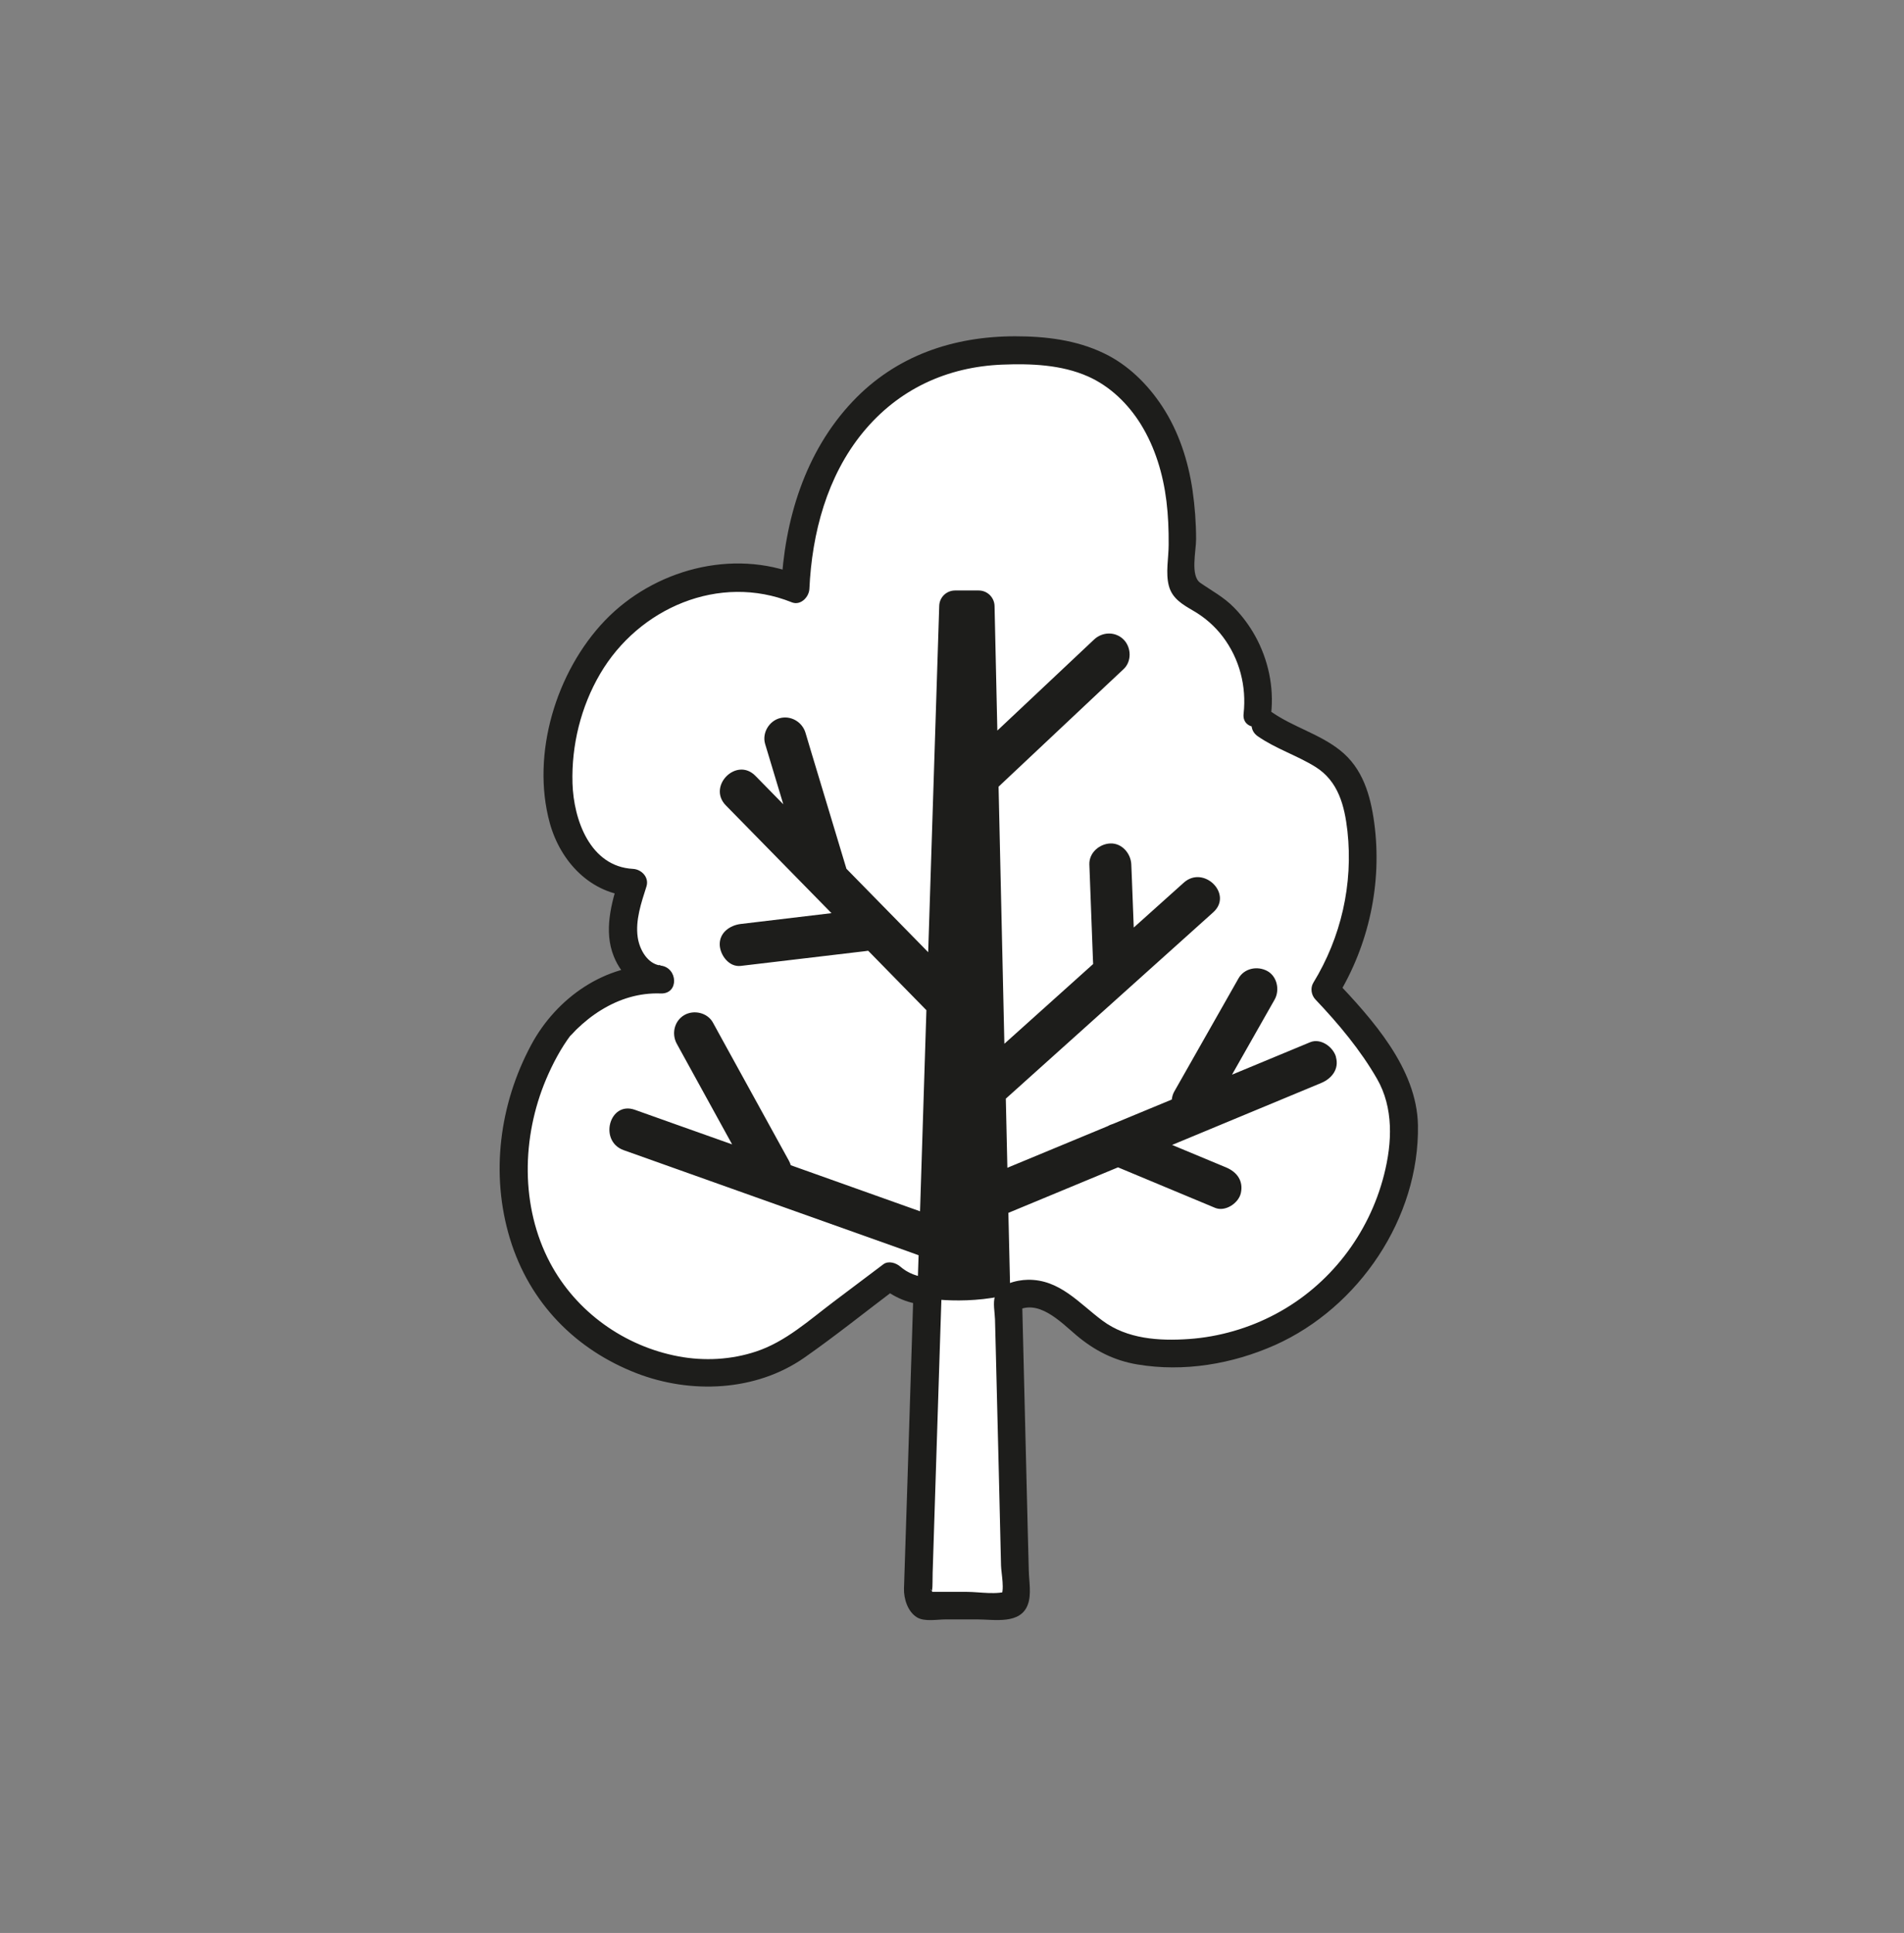 <?xml version="1.0" encoding="UTF-8"?><svg id="Calque_1" xmlns="http://www.w3.org/2000/svg" viewBox="0 0 170.71 173.3"><rect x="0" y="0" width="170.71" height="173.3" fill="#808080" stroke="none"/><defs><style>.cls-1{fill:#1d1d1b;}.cls-1,.cls-2{stroke-width:0px;}.cls-2{fill:#fff;}</style></defs><path class="cls-2" d="m112.72,63.98c.53-4.09-1.65-8.4-5.27-10.39-.51-.28-1.08-.55-1.36-1.07-.23-.43-.2-.95-.17-1.43.19-3.47.08-7.02-1.02-10.32-1.09-3.3-3.27-6.36-6.37-7.93-2.3-1.16-4.93-1.44-7.5-1.44-2.22,0-4.45.21-6.56.88-4.12,1.31-7.58,4.37-9.78,8.1s-3.23,8.07-3.4,12.39c-4.88-2.06-10.83-.84-14.89,2.56s-6.26,8.75-6.35,14.05c-.04,2.19.28,4.45,1.38,6.34s3.1,3.36,5.29,3.4c-.53,1.66-1.06,3.4-.81,5.13.25,1.73,1.55,3.44,3.3,3.54-3.42-.2-6.7,1.67-9.02,4.19,0,0-6.65,8.35-3.12,19.16,3.53,10.81,16.83,15.23,24.78,9.25l7.95-5.98s1.55,1.4,3.36,1.34l-.87,27.23.59.96,7.15.02c.26,0,.54,0,.74-.17.27-.22.28-.62.27-.96-.22-8.76-.43-17.53-.65-26.29,1.32-.98,3.23-.54,4.61.36s2.46,2.19,3.87,3.04c1.51.92,3.3,1.27,5.07,1.38,5.31.33,10.72-1.49,14.76-4.95,4.04-3.46,6.65-8.54,7.12-13.84.13-1.39.11-2.82-.28-4.16-.39-1.33-1.12-2.53-1.9-3.68-1.43-2.11-3.05-4.1-4.81-5.94,2.92-4.68,4.01-10.47,2.98-15.89-.23-1.23-.58-2.46-1.32-3.47-1.67-2.26-4.8-2.79-7.08-4.44"/><path class="cls-1" d="m113.97,63.98c.26-2.39-.26-4.83-1.42-6.94-.52-.94-1.17-1.82-1.92-2.58-.91-.93-1.97-1.48-3.02-2.21-.9-.63-.37-2.86-.37-3.89,0-1.48-.11-2.95-.32-4.41-.39-2.65-1.24-5.27-2.72-7.52-1.31-1.99-3.07-3.73-5.23-4.76-2.47-1.19-5.22-1.52-7.94-1.52-5.57,0-10.7,1.74-14.58,5.84-4.29,4.53-6.13,10.67-6.41,16.78l1.58-1.21c-5.95-2.4-13-.49-17.38,4.07-4.37,4.56-6.64,11.97-4.95,18.15.96,3.49,3.68,6.38,7.42,6.58-.4-.53-.8-1.05-1.21-1.58-.7,2.23-1.38,4.69-.47,6.96.74,1.84,2.2,3.05,4.17,3.29v-2.5c-4.92-.17-9.32,2.94-11.58,7.16-2.84,5.3-3.66,11.57-1.9,17.36s5.92,9.96,11.33,12.06c4.87,1.89,10.72,1.65,15.07-1.39,2.83-1.98,5.54-4.16,8.3-6.24l-1.51-.2c1.18,1.04,2.66,1.67,4.24,1.71l-1.25-1.25c-.19,6.01-.38,12.02-.57,18.03-.09,2.88-.18,5.76-.28,8.64-.03.93.34,2.11,1.19,2.61.67.39,1.79.17,2.54.17h2.86c1.52,0,3.87.48,4.52-1.35.33-.9.1-2.08.08-3.01-.03-1.16-.06-2.31-.09-3.47-.06-2.31-.11-4.63-.17-6.94-.11-4.63-.23-9.26-.34-13.89l-.62,1.08c2-1.28,4.06.9,5.48,2.1,1.61,1.36,3.37,2.27,5.47,2.62,4.17.7,8.51-.03,12.35-1.74,7.51-3.36,12.95-11.39,12.81-19.7-.09-5.11-4.1-9.52-7.43-13.04l.2,1.51c2.84-4.65,4.04-10.19,3.31-15.6-.34-2.48-1.03-4.88-3.06-6.49-1.85-1.47-4.19-2.08-6.12-3.42-1.32-.92-2.58,1.25-1.26,2.16,1.61,1.12,3.5,1.71,5.16,2.74,2.06,1.28,2.62,3.48,2.88,5.77.52,4.75-.57,9.52-3.06,13.59-.29.48-.18,1.12.2,1.51,2.05,2.16,4.02,4.51,5.51,7.1s1.37,5.71.63,8.61c-1.35,5.32-4.87,9.9-9.72,12.48-2.38,1.27-5.06,2.05-7.76,2.24s-5.56,0-7.77-1.65c-2.1-1.56-3.84-3.71-6.7-3.66-1,.02-2.58.39-2.93,1.47-.2.61-.02,1.44,0,2.07.02.91.04,1.82.07,2.73.09,3.64.18,7.27.27,10.91.04,1.82.09,3.64.13,5.46.02.99.05,1.98.07,2.98.02.71.36,2.25-.04,2.81l.75-.57c-1.02.43-2.65.12-3.75.12h-3.81c.36.2.72.4,1.08.61-.12-.19-.23-.4-.36-.58-.47-.64.22.04-.06.24.03-.02,0-.3.01-.34.06-.53.03-1.09.05-1.62.07-2.1.13-4.2.2-6.3l.49-15.34c.04-1.21.08-2.41.12-3.62.02-.69-.59-1.24-1.25-1.25-.89-.02-1.8-.38-2.47-.97-.38-.33-1.06-.54-1.51-.2-1.49,1.12-2.98,2.24-4.46,3.36-2.19,1.65-4.31,3.59-6.95,4.46-2.22.74-4.64.87-6.94.44-4.88-.91-9.2-4-11.53-8.39-2.67-5.04-2.55-11.26-.36-16.45.59-1.39,1.32-2.78,2.23-3.99.03-.04.06-.08.08-.11-.51.64.34-.31.39-.35.69-.67,1.43-1.27,2.25-1.77,1.63-1,3.41-1.55,5.33-1.48,1.65.06,1.55-2.31,0-2.5-1.2-.15-1.9-1.45-2.06-2.52-.23-1.54.32-3.12.78-4.57.26-.81-.43-1.54-1.21-1.58-3.84-.21-5.32-4.4-5.42-7.67-.1-3.41.75-6.87,2.48-9.82,3.45-5.89,10.66-9.03,17.18-6.41.8.32,1.55-.48,1.58-1.21.23-4.99,1.58-10.09,4.79-14.01,3.18-3.88,7.53-5.89,12.51-6.09,2.56-.1,5.29,0,7.68,1.06,1.98.88,3.59,2.45,4.73,4.28,1.29,2.09,2,4.47,2.3,6.89.16,1.3.21,2.61.2,3.91,0,1.18-.29,2.54.02,3.7s1.26,1.68,2.21,2.24c1.02.59,1.92,1.38,2.63,2.32,1.5,1.99,2.13,4.43,1.86,6.9-.18,1.6,2.33,1.58,2.5,0h0Z"/><path class="cls-1" d="m119.78,94.75c-.25-.88-1.36-1.7-2.31-1.31-2.34.97-4.68,1.94-7.01,2.91,1.04-1.83,2.07-3.65,3.11-5.48.24-.42.47-.83.71-1.25.48-.85.23-2.09-.67-2.57-.89-.47-2.05-.24-2.57.67-1.68,2.96-3.36,5.92-5.04,8.88-.24.42-.47.83-.71,1.25-.13.22-.2.48-.23.73-1.75.73-3.51,1.46-5.26,2.18-.16.05-.32.11-.47.2l-8.73,3.62c-.09.04-.19.08-.28.12l-.14-6.2c5.38-4.83,10.75-9.66,16.13-14.49.82-.74,1.65-1.48,2.47-2.22,1.8-1.62-.86-4.26-2.65-2.65-1.49,1.34-2.98,2.68-4.48,4.02-.05-1.48-.11-2.96-.17-4.44-.02-.41-.03-.82-.05-1.22-.04-.98-.84-1.92-1.88-1.88-.98.04-1.91.83-1.88,1.88.11,2.84.21,5.67.32,8.51,0,.14.01.28.02.42-2.65,2.38-5.31,4.77-7.96,7.15l-.52-23.05c3.21-3.02,6.42-6.04,9.63-9.06.53-.49,1.05-.99,1.58-1.48.74-.69.7-1.95,0-2.65-.74-.74-1.91-.7-2.65,0-2.89,2.72-5.78,5.44-8.67,8.16l-.25-11.17c-.02-.77-.65-1.39-1.42-1.39h-2.12c-.77,0-1.4.61-1.42,1.38l-.99,31.05c-2.44-2.49-4.89-4.99-7.33-7.48-1.06-3.53-2.13-7.05-3.19-10.58-.16-.54-.32-1.07-.48-1.61-.29-.97-1.31-1.58-2.31-1.31-.96.26-1.6,1.33-1.31,2.31.54,1.8,1.09,3.61,1.63,5.41-.83-.85-1.67-1.7-2.5-2.55-1.69-1.73-4.34.93-2.65,2.65,3.16,3.22,6.31,6.44,9.47,9.66l-6.63.79c-.5.06-1.01.12-1.51.18-.97.12-1.92.78-1.88,1.88.04.92.83,2,1.88,1.88,3.54-.42,7.08-.84,10.63-1.26.27-.03.54-.06.8-.1,1.74,1.78,3.48,3.55,5.22,5.33l-.57,18.03c-3.86-1.38-7.73-2.75-11.59-4.13-.04-.13-.09-.25-.15-.37-1.99-3.62-3.99-7.25-5.98-10.87-.28-.52-.57-1.03-.85-1.55-.49-.89-1.71-1.17-2.57-.67-.89.52-1.16,1.67-.67,2.57,1.65,3.01,3.31,6.02,4.96,9.02l-5.07-1.8c-1.22-.43-2.43-.87-3.65-1.3-2.28-.81-3.26,2.81-1,3.62,8.46,3.01,16.92,6.03,25.39,9.04l1.05.38-.12,3.72s3.9.88,8.34-.22l-.17-7.3c3.28-1.36,6.55-2.72,9.83-4.08,2.52,1.05,5.03,2.1,7.55,3.15.38.16.77.32,1.15.48.91.38,2.1-.41,2.31-1.31.25-1.1-.34-1.9-1.31-2.31-1.62-.67-3.23-1.35-4.85-2.02l9.58-3.98c1.27-.53,2.53-1.05,3.8-1.58.93-.39,1.61-1.24,1.31-2.31Z"/></svg>